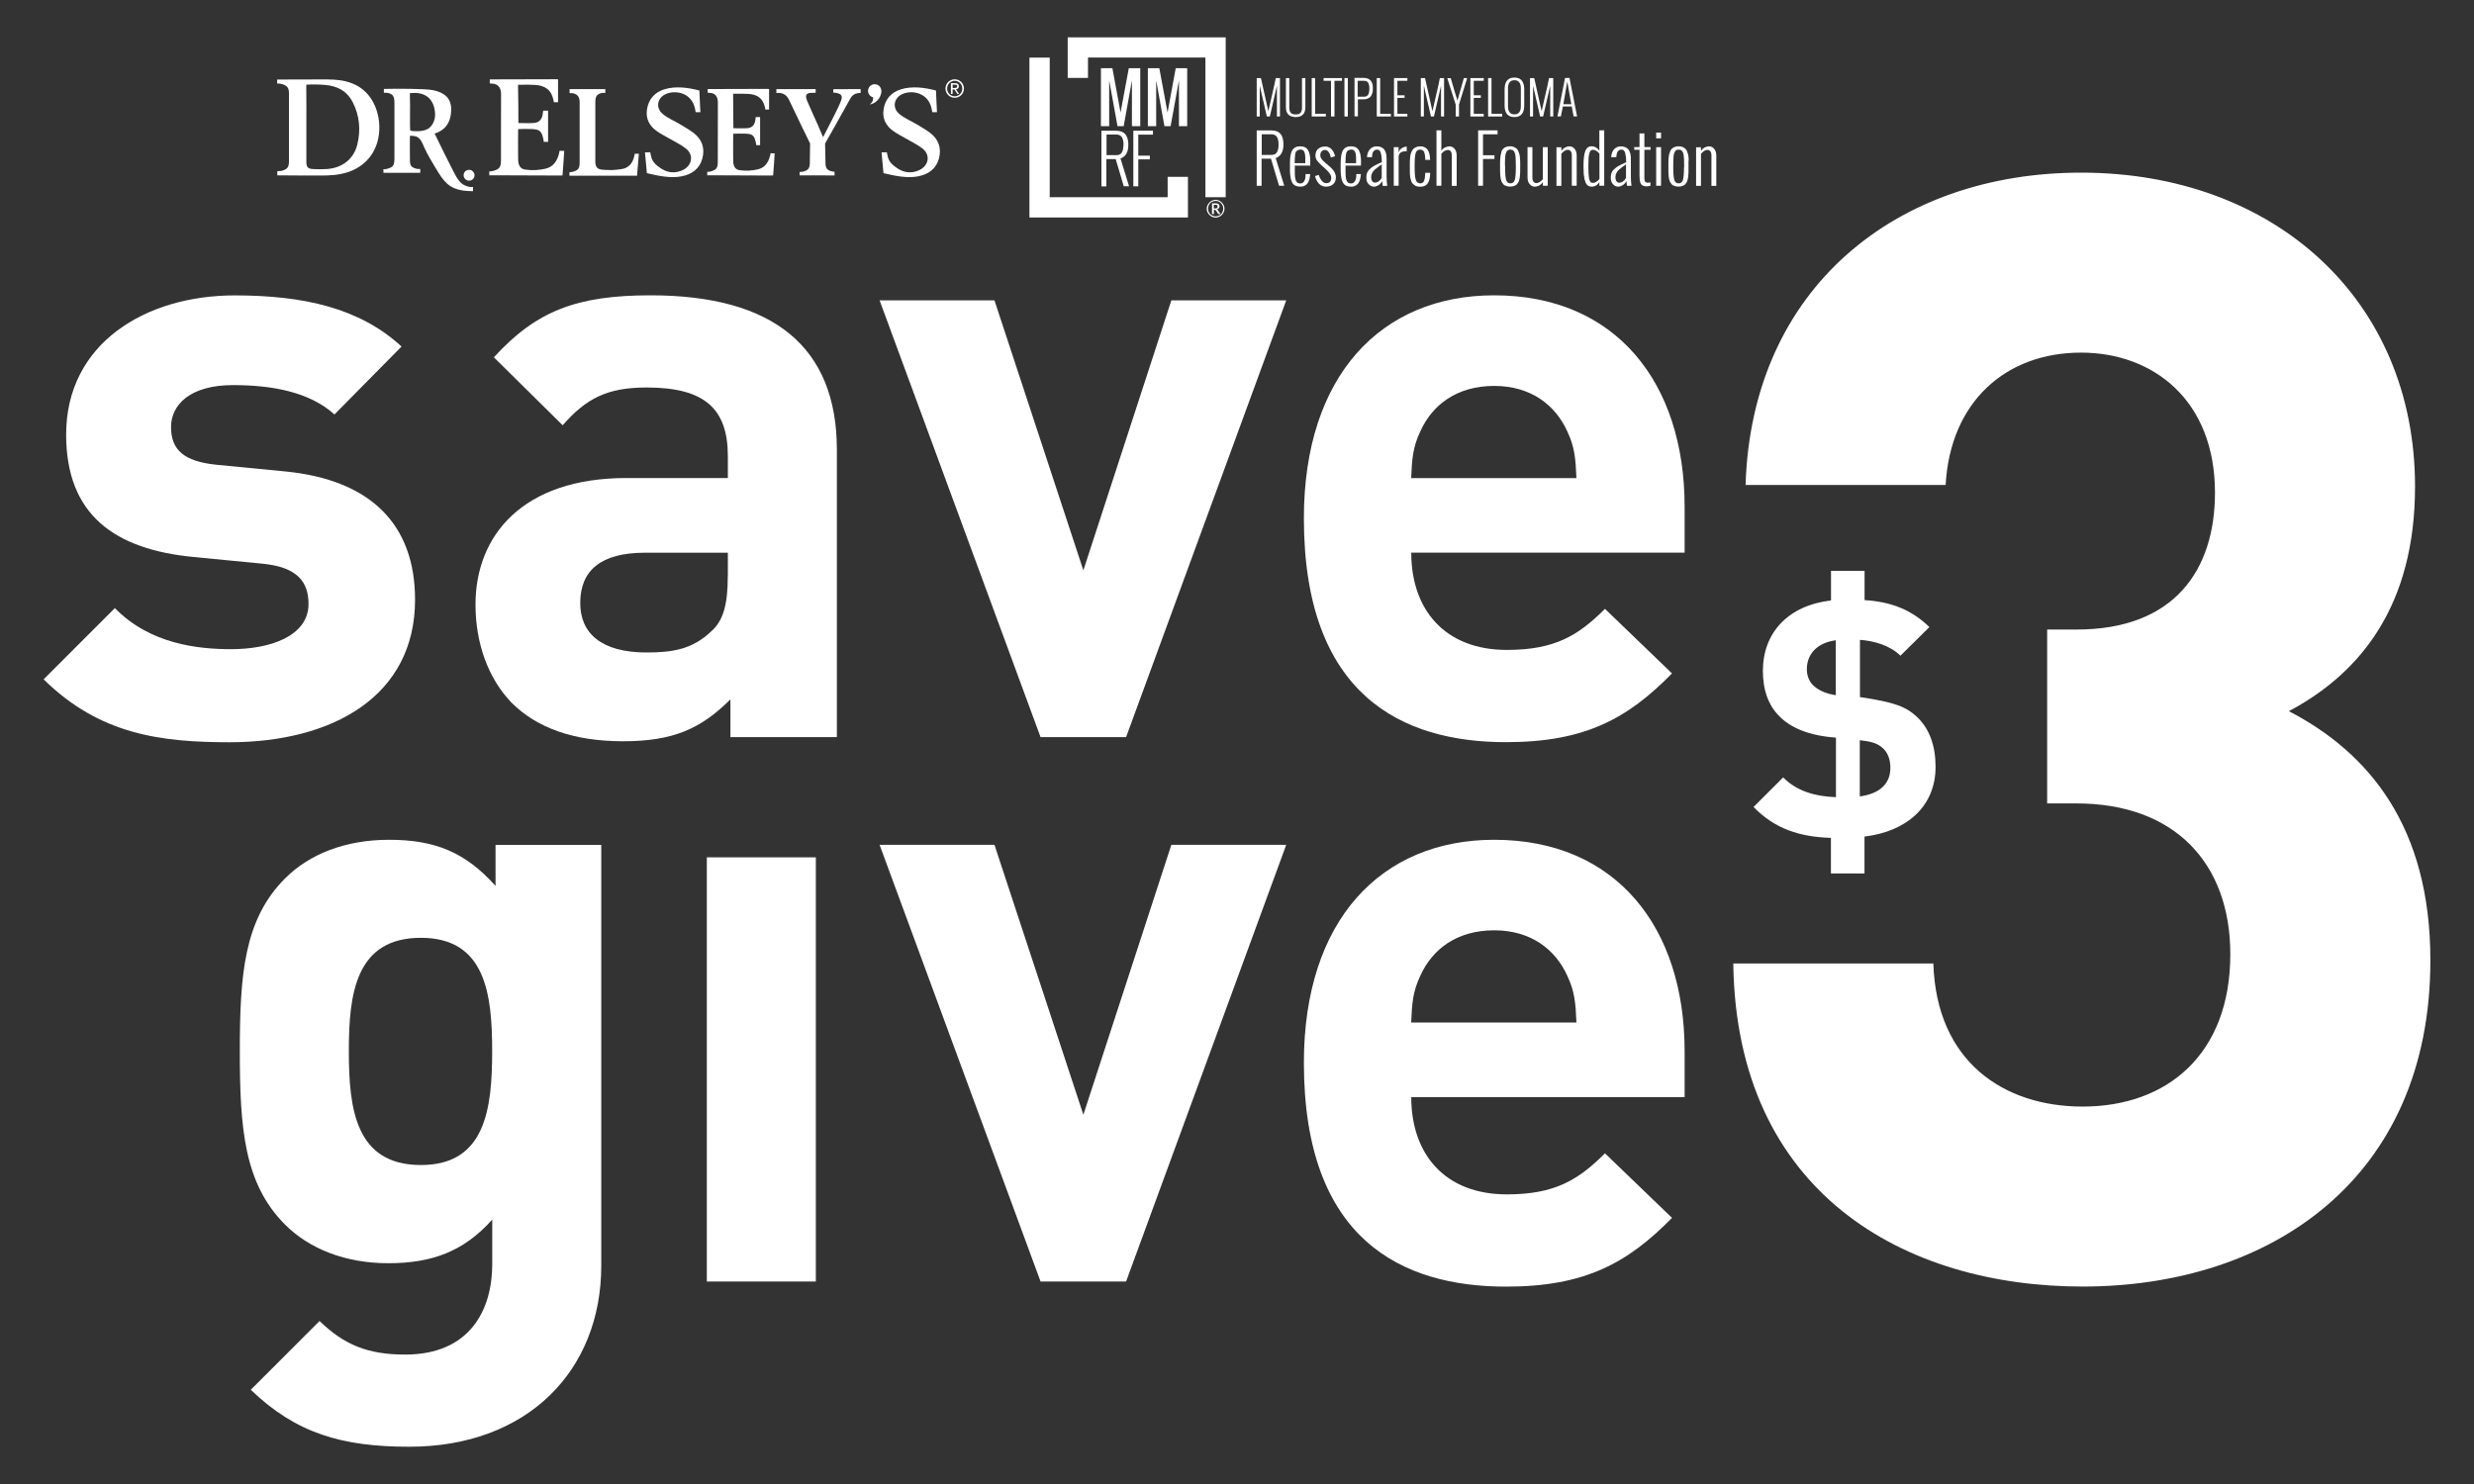 <?xml version="1.0" encoding="utf-8"?>
<!-- Generator: Adobe Illustrator 25.3.1, SVG Export Plug-In . SVG Version: 6.00 Build 0)  -->
<svg version="1.1" id="Layer_1" xmlns="http://www.w3.org/2000/svg" xmlns:xlink="http://www.w3.org/1999/xlink" x="0px" y="0px"
	 viewBox="0 0 300 180" style="enable-background:new 0 0 300 180;" xml:space="preserve">
<rect x="0" y="0" width="300" height="180" fill="#333333" stroke="none"/>
<style type="text/css">
	.st0{fill:#FFFFFF;}
</style>
<g>
	<path class="st0" d="M34.04,10.16c0.76,0.18,1,0.43,1,1.19c0.01,2.74,0.01,5.48,0,8.22c0,0.75-0.22,0.98-0.96,1.17
		c-0.06,0.01-0.45,0.02-0.45,0.02s0,0.45,0,0.51c0.17,0,0.35,0,0.51,0c1.62,0.02,3.24,0.02,4.86,0.02c0.52,0,1.04-0.02,1.56-0.07
		c1.27-0.14,2.45-0.51,3.46-1.33c2.33-1.87,2.4-5.25,1.27-7.42c-1-1.92-2.73-2.69-4.78-2.81c-1.04-0.06-3.12-0.02-3.12-0.02
		c-1.1,0-2.2-0.01-3.3,0.01c-0.07,0-0.39,0-0.48,0c0,0.13,0,0.42,0,0.49C33.75,10.13,33.9,10.12,34.04,10.16z M37.14,10.27
		c0.08,0,0.33-0.01,0.52-0.02c0.79-0.02,1.7,0.02,2.3,0.12c1.34,0.24,2.27,0.92,2.85,2.1c0.79,1.59,0.94,3.29,0.53,5.01
		c-0.42,1.78-1.8,2.88-3.66,3.02c-0.53,0.04-1.07,0.04-1.6,0.01c-0.78-0.01-0.94-0.23-0.93-0.99c0.01-1.47,0-2.94,0-4.41
		c0-1.45,0.01-2.91-0.01-4.36C37.13,10.55,37.14,10.4,37.14,10.27z"/>
	<path class="st0" d="M59.81,21.26c2.65,0.02,5.3,0.01,7.95,0.03c0.18,0,0.45-0.01,0.45-0.01s0.21-2.76,0.21-2.97
		c-0.22-0.02-0.56-0.03-0.56-0.03s-0.04,0.23-0.08,0.38c-0.23,0.88-0.69,1.58-1.63,1.8c-0.73,0.17-1.62,0.23-2.38,0.12
		c-0.72-0.06-0.93-0.59-0.94-1.24c0-0.75-0.02-1.49-0.01-2.24c0.01-0.47,0.01-0.94,0.01-1.44c0.5-0.02,1.08-0.03,1.58-0.01
		c1.05,0.03,1.28,0.25,1.49,1.29c0.02,0.11,0.03,0.21,0.04,0.27c0.11,0,0.52,0,0.52,0s0-3.72,0-3.79c-0.08,0-0.59,0-0.59,0
		s-0.06,0.48-0.09,0.6c-0.12,0.52-0.48,0.84-0.99,0.89c-0.62,0.05-1.25,0.01-1.93,0.01c0-1.49-0.01-2.94-0.04-4.38
		c0-0.16,0-0.26,0-0.26s0.16,0,0.31,0c0.57-0.02,1.17-0.01,1.74,0.02c1.16,0.06,1.98,0.57,2.23,1.78c0.03,0.12,0.04,0.23,0.07,0.32
		c0.13,0,0.4,0.01,0.5,0c0.01-0.66,0-2.78,0-2.78s-0.27-0.01-0.41-0.01c-2.5,0.01-7.87,0.02-7.87,0.02s-0.01,0.37,0,0.49
		c0.08,0.01,0.21,0.01,0.32,0.02c0.77,0.05,1.06,0.58,1.05,1.34c-0.02,2.65,0,5.3-0.01,7.95c0,0.87-0.2,1.1-1.02,1.32
		c-0.06,0.02-0.3,0.04-0.4,0.04c0,0.11,0,0.38,0,0.47C59.47,21.26,59.67,21.26,59.81,21.26z"/>
	<path class="st0" d="M93.34,21.29c0.16,0,0.41-0.01,0.41-0.01s0.19-2.49,0.19-2.67c-0.2-0.02-0.5-0.03-0.5-0.03
		s-0.03,0.21-0.07,0.34c-0.2,0.79-0.62,1.42-1.47,1.62c-0.66,0.16-1.46,0.21-2.14,0.11c-0.65-0.05-0.84-0.53-0.85-1.12
		c0-0.68-0.02-1.34-0.01-2.02c0-0.42,0.01-0.85,0.01-1.29c0.45-0.02,0.97-0.02,1.42-0.01c0.95,0.02,1.15,0.22,1.34,1.16
		c0.02,0.1,0.03,0.19,0.03,0.24c0.1,0,0.47,0,0.47,0s0-3.35,0-3.41c-0.07,0-0.53,0-0.53,0s-0.05,0.43-0.08,0.54
		c-0.11,0.47-0.43,0.76-0.89,0.8c-0.56,0.05-1.12,0.01-1.74,0.01c0-1.34-0.01-2.64-0.03-3.94c0-0.14,0-0.24,0-0.24s0.15,0,0.28,0
		c0.51-0.01,1.05-0.01,1.56,0.02c1.05,0.05,1.78,0.51,2.01,1.61c0.02,0.11,0.04,0.21,0.06,0.29c0.12,0,0.36,0.01,0.45,0
		c0.01-0.59,0-2.5,0-2.5s-0.25-0.01-0.37-0.01c-2.25,0.01-7.08,0.02-7.08,0.02s-0.01,0.33,0,0.44c0.07,0.01,0.19,0.01,0.29,0.02
		c0.7,0.05,0.95,0.52,0.95,1.21c-0.01,2.38,0,4.77-0.01,7.15c0,0.78-0.18,0.99-0.92,1.19c-0.06,0.02-0.27,0.03-0.36,0.03
		c0,0.1,0,0.34,0,0.42c0.13,0,0.31,0,0.43,0C88.58,21.28,90.96,21.28,93.34,21.29z"/>
	<path class="st0" d="M82.83,20.61c-0.89,0.44-1.79,0.38-2.62-0.14c-0.64-0.4-1.07-0.83-1.22-1.36c-0.08-0.29-0.14-0.64-0.14-0.64
		s-0.51,0.01-0.64,0.01c0.05,0.61,0.21,2.4,0.23,2.52c1.34,0.32,2.91,0.67,4.3,0.37c1.2-0.26,2.1-0.92,2.43-2.15
		c0.33-1.26-0.04-2.32-1.08-3.11c-0.5-0.38-1.06-0.69-1.6-1.02c-0.69-0.42-1.5-0.74-2.09-1.24c-0.95-0.75-0.72-2.01,0.4-2.47
		c1.14-0.47,3.08-0.14,3.48,1.81c0.05,0.2,0.07,0.33,0.08,0.42c0.1,0,0.57,0,0.57,0s-0.12-2.32-0.12-2.63
		c-1.36-0.36-2.9-0.57-4.27-0.14c-1.16,0.37-1.88,1.18-2.08,2.39c-0.19,1.16,0.28,2.05,1.22,2.7c0.43,0.3,0.9,0.54,1.35,0.8
		c0.72,0.42,1.5,0.78,2.15,1.29C84.14,18.78,83.94,20.06,82.83,20.61z"/>
	<path class="st0" d="M111.52,20.61c-0.89,0.44-1.79,0.38-2.62-0.14c-0.64-0.4-1.07-0.83-1.22-1.36c-0.08-0.29-0.14-0.64-0.14-0.64
		s-0.51,0.01-0.64,0.01c0.05,0.61,0.21,2.4,0.23,2.52c1.34,0.32,2.91,0.67,4.3,0.37c1.2-0.26,2.1-0.92,2.43-2.15
		c0.33-1.26-0.04-2.32-1.08-3.11c-0.5-0.38-1.06-0.69-1.6-1.02c-0.69-0.42-1.5-0.74-2.09-1.24c-0.95-0.75-0.72-2.01,0.4-2.47
		c1.14-0.47,3.08-0.14,3.48,1.81c0.05,0.2,0.07,0.33,0.08,0.42c0.1,0,0.57,0,0.57,0s-0.12-2.32-0.12-2.63
		c-1.36-0.36-2.9-0.57-4.27-0.14c-1.16,0.37-1.88,1.18-2.08,2.39c-0.19,1.16,0.28,2.05,1.22,2.7c0.43,0.3,0.9,0.54,1.35,0.8
		c0.72,0.42,1.5,0.78,2.15,1.29C112.84,18.78,112.64,20.06,111.52,20.61z"/>
	<path class="st0" d="M101.04,11.23c0.1,0.01,0.24,0.01,0.38,0.04c0.62,0.13,0.79,0.36,0.56,0.96c-0.22,0.57-0.5,1.13-0.78,1.69
		c-0.43,0.87-0.89,1.73-1.39,2.72c-0.26-0.58-0.44-1.03-0.64-1.49c-0.43-0.97-0.88-1.93-1.29-2.9c-0.27-0.64-0.18-0.98,0.5-0.98
		c0.15,0,0.42-0.02,0.53-0.02c0-0.09,0-0.29,0-0.44c-0.15,0-3.42-0.01-4.77,0c0,0.1,0,0.36,0,0.46c0.09,0,0.23-0.01,0.34,0
		c0.61,0.03,0.99,0.38,1.23,0.91c0.8,1.72,2.52,5.22,2.52,5.22s-0.01,1.7-0.03,2.41c-0.02,0.63-0.22,0.85-0.83,1.01
		c-0.08,0.02-0.41,0.05-0.41,0.05s0,0.35,0,0.4c0.15,0,4.16,0.01,4.24,0.01c0-0.1,0-0.33,0-0.44c-0.03,0-0.14-0.01-0.31-0.05
		c-0.61-0.14-0.78-0.38-0.79-1.01c-0.01-0.69-0.05-2.37-0.05-2.37s2.09-3.68,3.08-5.49c0.19-0.34,0.47-0.55,0.88-0.62
		c0.13-0.02,0.23-0.02,0.35-0.02c0-0.1,0-0.34,0-0.47c-0.83,0.01-2.48,0.01-3.3,0.01C101.04,10.95,101.04,11.09,101.04,11.23z"/>
	<path class="st0" d="M77.47,18.65c-0.1-0.01-0.5,0-0.5,0s-0.01,0.06-0.06,0.29c-0.19,0.88-0.71,1.48-1.62,1.58
		c-0.75,0.13-1.51,0.13-2.26,0.06c-0.59-0.03-0.84-0.37-0.84-0.97c0-2.4,0-4.8,0-7.19c0-0.77,0.2-0.95,0.66-1.11
		c0.19-0.07,0.5-0.04,0.55-0.04c0-0.13,0-0.46,0-0.46l-4.33,0c0,0,0,0.38,0,0.48c0.05,0.01,0.24-0.01,0.4,0.02
		c0.47,0.09,0.82,0.37,0.82,1.09c0.01,1.2,0,2.4,0,3.6c0,1.21,0,2.43,0,3.64c0,0.79-0.15,1.02-0.9,1.21
		c-0.12,0.03-0.24,0.03-0.34,0.04c0,0.12,0,0.42,0,0.42h8.2C77.25,21.29,77.43,19.27,77.47,18.65z"/>
	<path class="st0" d="M106.27,10.24c-0.44-0.11-0.88,0.15-0.99,0.59c-0.09,0.35,0.08,0.71,0.38,0.89c0.07,0.04,0.14,0.07,0.22,0.09
		c0.01,0.29-0.04,0.58-0.42,0.86c1.14-0.21,1.38-1.22,1.41-1.45C106.93,10.78,106.71,10.35,106.27,10.24z"/>
	<path class="st0" d="M56.87,21.91c0.38,0.01,0.67-0.28,0.67-0.65c0-0.36-0.29-0.65-0.65-0.66c-0.38,0-0.67,0.28-0.67,0.66
		C56.23,21.62,56.51,21.9,56.87,21.91z"/>
	<path class="st0" d="M46.93,20.48c-0.17,0.05-0.44,0.04-0.44,0.04l0.01,0.44c0,0,4.31,0.01,4.46,0c0-0.1,0-0.47,0-0.47
		s-0.29,0.03-0.46-0.02c-0.6-0.16-0.78-0.37-0.79-0.96c-0.02-1.04,0-1.36-0.01-2.4c0-0.15,0.01-0.64,0.01-0.64s0.07,0,0.17,0
		c0.84,0.04,1.07,0.21,1.59,1.47c0.38,0.83,0.9,1.68,1.36,2.45c0.98,1.65,1.59,2.45,3.35,2.73c0.25,0.04,0.95,0.06,1.17,0.07
		l0.01-0.51c0,0-0.28,0.03-0.51-0.03c-0.71-0.17-1.15-0.46-1.76-1.65c-0.78-1.49-1.64-3.27-2.39-4.81c0.16-0.04,0.31-0.09,0.43-0.15
		c1.13-0.52,1.61-1.54,1.58-2.88c-0.03-1.29-0.87-1.95-2.18-2.22c-1.01-0.21-4.74-0.18-5.58-0.16c-0.05,0-0.4,0-0.4,0s0,0.42,0,0.47
		c0.1,0,0.4,0,0.48,0.02c0.58,0.13,0.8,0.38,0.8,1.2c0,2.38,0,4.41,0,6.79C47.81,20.1,47.66,20.28,46.93,20.48z M49.7,11.3
		c0,0,0.47-0.03,0.61-0.03c1.43,0.01,2.38,0.89,2.45,2.55c0.03,0.74-0.32,1.52-0.94,1.85c-0.73,0.38-1.94,0.22-2.06,0.18
		c-0.06-0.02-0.04-1.62-0.04-2.27c0-0.64,0.02-0.95-0.01-1.59C49.7,11.81,49.7,11.3,49.7,11.3z"/>
	<path class="st0" d="M115.77,11.86c0.62,0,1.12-0.5,1.12-1.12c0-0.62-0.5-1.12-1.12-1.12c-0.62,0-1.12,0.5-1.12,1.12
		C114.65,11.36,115.15,11.86,115.77,11.86z M115.77,9.8c0.51,0,0.92,0.42,0.92,0.94c0,0.52-0.41,0.94-0.92,0.94
		c-0.51,0-0.92-0.42-0.92-0.94C114.85,10.22,115.26,9.8,115.77,9.8z"/>
	<path class="st0" d="M115.52,10.85l0.21,0l0.36,0.55l0.2,0l-0.37-0.57c0.2-0.02,0.35-0.13,0.35-0.36c0-0.26-0.16-0.38-0.45-0.38
		l-0.51,0l0,1.31l0.2,0L115.52,10.85z M115.52,10.27h0.27c0.14,0,0.28,0.02,0.28,0.19c0,0.2-0.16,0.21-0.34,0.21l-0.21,0
		L115.52,10.27z"/>
	<path class="st0" d="M152.99,19.25h1.13l0.98,3.28h0.63l-1.04-3.35c0.62-0.23,0.94-0.77,0.94-1.63c0-0.2-0.01-0.38-0.04-0.54
		c-0.02-0.16-0.07-0.32-0.13-0.47c-0.07-0.15-0.15-0.28-0.26-0.38c-0.11-0.1-0.24-0.19-0.42-0.25c-0.17-0.06-0.37-0.09-0.6-0.09
		h-1.79v6.72h0.59V19.25z M152.99,16.29h1.19c0.14,0,0.25,0.02,0.36,0.07c0.1,0.04,0.18,0.1,0.25,0.18
		c0.06,0.07,0.11,0.17,0.15,0.28c0.04,0.11,0.06,0.22,0.08,0.34c0.01,0.11,0.02,0.24,0.02,0.39c0,0.17-0.01,0.33-0.04,0.46
		c-0.02,0.14-0.06,0.27-0.12,0.39c-0.06,0.13-0.15,0.22-0.26,0.29c-0.12,0.07-0.26,0.1-0.43,0.1h-1.19V16.29z"/>
	<path class="st0" d="M158.48,22.33c0.08-0.09,0.15-0.21,0.21-0.34c0.06-0.14,0.1-0.28,0.12-0.41c0.03-0.14,0.05-0.3,0.06-0.47
		h-0.55c0,0.41-0.06,0.7-0.18,0.88c-0.12,0.18-0.26,0.26-0.44,0.26c-0.12,0-0.22-0.02-0.3-0.05c-0.08-0.03-0.15-0.1-0.21-0.2
		c-0.07-0.1-0.11-0.25-0.14-0.44c-0.03-0.2-0.04-0.45-0.04-0.76v-0.71h1.87c0.01-0.12,0.01-0.28,0.01-0.48
		c0-0.64-0.09-1.11-0.28-1.41c-0.18-0.3-0.48-0.45-0.9-0.45c-0.16,0-0.3,0.02-0.42,0.04c-0.12,0.03-0.24,0.09-0.35,0.17
		c-0.11,0.08-0.21,0.2-0.28,0.34c-0.07,0.14-0.13,0.33-0.17,0.57c-0.04,0.24-0.07,0.52-0.07,0.85v0.65
		c-0.01,0.59,0.04,1.05,0.12,1.38c0.09,0.33,0.22,0.56,0.4,0.69c0.18,0.13,0.44,0.2,0.77,0.2c0.17,0,0.32-0.03,0.45-0.09
		C158.29,22.49,158.39,22.42,158.48,22.33z M157.01,19.2c0-0.13,0.02-0.27,0.04-0.44c0.02-0.17,0.06-0.28,0.11-0.36
		c0.05-0.07,0.12-0.13,0.21-0.18c0.09-0.05,0.21-0.08,0.35-0.08c0.09,0,0.17,0.02,0.23,0.05c0.07,0.04,0.12,0.09,0.16,0.15
		c0.04,0.06,0.07,0.14,0.1,0.22c0.03,0.08,0.04,0.18,0.05,0.28c0.01,0.1,0.02,0.2,0.02,0.31c0.01,0.11,0.01,0.22,0,0.32
		c0,0.11,0,0.21,0,0.32h-1.3C157.01,19.52,157.01,19.32,157.01,19.2z"/>
	<path class="st0" d="M160.82,22.22c-0.11,0-0.22-0.03-0.32-0.1c-0.1-0.06-0.19-0.15-0.27-0.26c-0.08-0.11-0.14-0.21-0.19-0.32
		c-0.05-0.11-0.1-0.22-0.13-0.33l-0.45,0.15c0.09,0.37,0.25,0.67,0.48,0.92c0.23,0.24,0.52,0.36,0.86,0.36c0.35,0,0.64-0.1,0.86-0.3
		c0.22-0.2,0.33-0.48,0.33-0.83c0-0.13-0.02-0.25-0.06-0.37c-0.04-0.12-0.09-0.23-0.13-0.31c-0.05-0.09-0.12-0.18-0.22-0.29
		c-0.1-0.11-0.18-0.19-0.24-0.25s-0.16-0.14-0.28-0.24l-0.37-0.32c-0.19-0.16-0.34-0.31-0.44-0.45c-0.1-0.14-0.15-0.29-0.15-0.45
		c0-0.19,0.05-0.34,0.15-0.46c0.1-0.12,0.24-0.18,0.42-0.18c0.14,0,0.26,0.05,0.36,0.16c0.11,0.11,0.18,0.22,0.23,0.35
		c0.05,0.13,0.09,0.27,0.11,0.41l0.52-0.16c-0.04-0.16-0.09-0.31-0.15-0.44c-0.06-0.13-0.14-0.26-0.24-0.37
		c-0.09-0.12-0.21-0.21-0.35-0.27c-0.14-0.07-0.29-0.1-0.46-0.1c-0.36,0-0.64,0.1-0.86,0.29c-0.21,0.19-0.32,0.47-0.32,0.82
		c0,0.22,0.07,0.42,0.2,0.6c0.13,0.18,0.33,0.38,0.58,0.61l0.34,0.3c0.53,0.47,0.8,0.85,0.8,1.15c0,0.21-0.05,0.38-0.15,0.51
		C161.18,22.15,161.02,22.22,160.82,22.22z"/>
	<path class="st0" d="M162.57,19.72v0.65c-0.01,0.59,0.04,1.05,0.12,1.38c0.09,0.33,0.22,0.56,0.4,0.69c0.18,0.13,0.44,0.2,0.77,0.2
		c0.17,0,0.32-0.03,0.45-0.09c0.13-0.06,0.24-0.13,0.32-0.22c0.08-0.09,0.15-0.21,0.21-0.34c0.06-0.14,0.1-0.28,0.12-0.41
		c0.03-0.14,0.05-0.3,0.06-0.47h-0.55c0,0.41-0.06,0.7-0.18,0.88c-0.12,0.18-0.26,0.26-0.44,0.26c-0.12,0-0.22-0.02-0.3-0.05
		c-0.08-0.03-0.15-0.1-0.21-0.2c-0.07-0.1-0.11-0.25-0.14-0.44c-0.03-0.2-0.04-0.45-0.04-0.76v-0.71h1.87
		c0.01-0.12,0.01-0.28,0.01-0.48c0-0.64-0.09-1.11-0.28-1.41c-0.18-0.3-0.48-0.45-0.9-0.45c-0.16,0-0.3,0.02-0.42,0.04
		c-0.12,0.03-0.24,0.09-0.35,0.17c-0.11,0.08-0.21,0.2-0.28,0.34c-0.07,0.14-0.13,0.33-0.17,0.57
		C162.6,19.12,162.58,19.4,162.57,19.72z M163.17,19.2c0-0.13,0.02-0.27,0.04-0.44c0.02-0.17,0.06-0.28,0.11-0.36
		c0.05-0.07,0.12-0.13,0.21-0.18c0.09-0.05,0.21-0.08,0.35-0.08c0.09,0,0.17,0.02,0.23,0.05c0.07,0.04,0.12,0.09,0.16,0.15
		c0.04,0.06,0.07,0.14,0.1,0.22c0.03,0.08,0.04,0.18,0.05,0.28c0.01,0.1,0.02,0.2,0.02,0.31c0.01,0.11,0.01,0.22,0,0.32
		c0,0.11,0,0.21,0,0.32h-1.3C163.17,19.52,163.17,19.32,163.17,19.2z"/>
	<path class="st0" d="M167,19.92c-0.17,0.08-0.31,0.16-0.43,0.23c-0.12,0.07-0.23,0.15-0.32,0.23c-0.09,0.08-0.17,0.15-0.23,0.21
		c-0.06,0.06-0.12,0.13-0.16,0.21c-0.04,0.08-0.08,0.15-0.1,0.2c-0.02,0.05-0.04,0.12-0.05,0.2c-0.01,0.08-0.02,0.15-0.02,0.2
		c0,0.05,0,0.12,0,0.2c0,0.31,0.09,0.56,0.28,0.75c0.19,0.19,0.4,0.29,0.64,0.29c0.17,0,0.34-0.06,0.53-0.17
		c0.18-0.11,0.34-0.28,0.46-0.5l0.07,0.57h0.55l-0.02-0.15c-0.01-0.1-0.03-0.23-0.04-0.41c-0.01-0.18-0.02-0.35-0.02-0.52V19.2
		c0-0.14-0.01-0.28-0.03-0.4c-0.02-0.12-0.05-0.25-0.11-0.39c-0.05-0.13-0.12-0.25-0.2-0.34c-0.08-0.09-0.2-0.17-0.35-0.23
		c-0.15-0.06-0.31-0.09-0.5-0.09c-0.34,0-0.62,0.12-0.83,0.35c-0.21,0.23-0.33,0.55-0.36,0.96h0.61v-0.03
		c0.01-0.19,0.04-0.35,0.08-0.47c0.04-0.13,0.09-0.22,0.16-0.27c0.06-0.06,0.12-0.09,0.18-0.11c0.05-0.02,0.12-0.03,0.19-0.03
		c0.07,0,0.12,0.01,0.17,0.02c0.05,0.01,0.1,0.05,0.15,0.11c0.05,0.06,0.1,0.14,0.13,0.24c0.03,0.1,0.06,0.25,0.09,0.44
		c0.02,0.19,0.04,0.42,0.04,0.68v0.04C167.35,19.75,167.17,19.84,167,19.92z M167.55,21.58c-0.09,0.17-0.21,0.3-0.36,0.41
		c-0.15,0.11-0.3,0.16-0.45,0.16c-0.13,0-0.24-0.05-0.33-0.16c-0.09-0.11-0.14-0.27-0.14-0.5c0-0.12,0.02-0.24,0.06-0.36
		c0.04-0.11,0.09-0.21,0.15-0.3c0.06-0.09,0.15-0.19,0.27-0.29c0.12-0.11,0.24-0.2,0.35-0.28c0.11-0.08,0.26-0.19,0.45-0.32V21.58z"
		/>
	<path class="st0" d="M169.6,19.04c0-0.46,0.3-0.69,0.89-0.69c0.03,0,0.06,0.01,0.09,0.02v-0.59c-0.2,0.01-0.4,0.07-0.59,0.19
		c-0.19,0.12-0.32,0.3-0.39,0.54v-0.66h-0.59v4.68h0.59V19.04z"/>
	<path class="st0" d="M170.97,21.17c0.01,0.17,0.03,0.31,0.05,0.4c0.02,0.09,0.05,0.21,0.09,0.34c0.04,0.13,0.09,0.24,0.15,0.31
		c0.06,0.07,0.14,0.14,0.23,0.22c0.09,0.07,0.19,0.12,0.32,0.16c0.12,0.03,0.27,0.05,0.42,0.05c0.19,0,0.35-0.03,0.49-0.09
		c0.14-0.06,0.25-0.14,0.34-0.23c0.08-0.1,0.15-0.22,0.21-0.37c0.05-0.15,0.09-0.3,0.11-0.45c0.02-0.15,0.04-0.32,0.04-0.52v-0.03
		h-0.59V21c-0.02,0.46-0.07,0.78-0.16,0.96c-0.09,0.19-0.23,0.28-0.44,0.28c-0.28,0-0.46-0.14-0.55-0.42
		c-0.09-0.28-0.14-0.78-0.14-1.51v-0.24c0-0.25,0-0.46,0.01-0.62c0.01-0.17,0.02-0.33,0.04-0.49s0.04-0.28,0.07-0.37
		c0.03-0.09,0.07-0.18,0.12-0.25c0.05-0.07,0.11-0.12,0.19-0.15c0.07-0.03,0.16-0.04,0.26-0.04c0.21,0,0.36,0.09,0.45,0.27
		c0.09,0.18,0.14,0.49,0.15,0.93v0.04h0.59c0-0.01,0-0.01,0-0.02c0-0.01,0-0.02,0-0.02c-0.01-0.18-0.03-0.35-0.05-0.49
		c-0.02-0.14-0.06-0.29-0.12-0.43c-0.05-0.14-0.12-0.26-0.21-0.36c-0.08-0.09-0.2-0.17-0.33-0.23c-0.14-0.06-0.29-0.09-0.47-0.09
		c-0.18,0-0.33,0.03-0.47,0.08c-0.14,0.05-0.25,0.11-0.34,0.19c-0.09,0.07-0.16,0.18-0.23,0.31s-0.11,0.26-0.14,0.37
		c-0.03,0.11-0.05,0.26-0.07,0.45c-0.02,0.19-0.02,0.34-0.03,0.45c0,0.11,0,0.27,0,0.48v0.24c0,0.2,0,0.34,0,0.44
		C170.95,20.86,170.96,20.99,170.97,21.17z"/>
	<path class="st0" d="M174.78,18.29v-2.48h-0.59v6.72h0.59v-3.87c0.1-0.14,0.23-0.25,0.37-0.34c0.15-0.09,0.28-0.13,0.41-0.13
		c0.33,0,0.49,0.23,0.49,0.7v3.65h0.59v-3.68c0-0.35-0.09-0.62-0.26-0.82c-0.17-0.19-0.38-0.29-0.62-0.29
		c-0.18,0-0.37,0.05-0.54,0.14C175.04,17.98,174.89,18.11,174.78,18.29z"/>
	<polygon class="st0" points="181.6,16.29 181.6,15.81 179.24,15.81 179.24,22.53 179.83,22.53 179.83,19.28 181.22,19.28 
		181.22,18.83 179.83,18.83 179.83,16.29 	"/>
	<path class="st0" d="M182,18.69c-0.03,0.11-0.05,0.26-0.07,0.45c-0.01,0.19-0.02,0.34-0.03,0.45c0,0.11,0,0.27,0,0.48v0.24
		c0,0.17,0,0.31,0,0.39c0,0.09,0.01,0.21,0.01,0.37c0.01,0.16,0.02,0.28,0.03,0.37c0.01,0.09,0.04,0.19,0.06,0.32
		c0.03,0.13,0.06,0.23,0.1,0.3c0.04,0.07,0.09,0.15,0.15,0.23c0.06,0.08,0.13,0.15,0.21,0.19c0.08,0.04,0.18,0.08,0.29,0.11
		c0.11,0.03,0.23,0.04,0.37,0.04c0.14,0,0.26-0.02,0.37-0.04c0.11-0.03,0.21-0.07,0.29-0.11c0.08-0.04,0.15-0.11,0.21-0.19
		c0.06-0.08,0.11-0.16,0.15-0.23c0.04-0.07,0.07-0.17,0.1-0.3c0.03-0.13,0.05-0.23,0.06-0.32c0.01-0.09,0.02-0.21,0.03-0.37
		c0.01-0.16,0.01-0.28,0.01-0.37c0-0.09,0-0.22,0-0.39v-0.24c0-0.21,0-0.37,0-0.48c0-0.11-0.01-0.26-0.03-0.45
		c-0.01-0.19-0.04-0.34-0.07-0.45c-0.03-0.11-0.07-0.23-0.13-0.37c-0.06-0.14-0.13-0.24-0.22-0.31c-0.09-0.07-0.2-0.13-0.33-0.19
		c-0.13-0.05-0.29-0.08-0.46-0.08c-0.17,0-0.32,0.03-0.46,0.08c-0.13,0.05-0.24,0.11-0.33,0.19c-0.09,0.07-0.16,0.18-0.22,0.31
		C182.07,18.46,182.03,18.59,182,18.69z M182.49,20.07c0-0.25,0-0.46,0.01-0.62c0.01-0.17,0.02-0.33,0.03-0.49
		c0.02-0.16,0.04-0.28,0.07-0.37c0.03-0.09,0.07-0.17,0.12-0.25c0.05-0.07,0.11-0.12,0.18-0.15c0.07-0.03,0.15-0.04,0.25-0.04
		c0.1,0,0.18,0.02,0.25,0.04c0.07,0.03,0.13,0.08,0.18,0.15c0.05,0.07,0.09,0.15,0.12,0.25c0.03,0.09,0.05,0.22,0.07,0.37
		c0.02,0.15,0.03,0.32,0.03,0.49c0.01,0.17,0.01,0.38,0.01,0.62v0.24c0,0.73-0.04,1.24-0.13,1.52c-0.09,0.28-0.26,0.41-0.52,0.41
		c-0.26,0-0.44-0.14-0.52-0.41c-0.09-0.28-0.13-0.78-0.13-1.52V20.07z"/>
	<path class="st0" d="M186.1,22.64c0.19,0,0.37-0.05,0.54-0.14c0.17-0.09,0.32-0.23,0.45-0.41v0.44h0.59v-4.68h-0.59v3.88
		c-0.12,0.15-0.25,0.26-0.38,0.35c-0.14,0.08-0.27,0.13-0.39,0.13c-0.15,0-0.27-0.05-0.36-0.16c-0.09-0.11-0.14-0.27-0.14-0.51
		v-3.69h-0.59v3.67c0,0.35,0.09,0.62,0.26,0.82C185.67,22.54,185.87,22.64,186.1,22.64z"/>
	<path class="st0" d="M189.33,18.65c0.12-0.15,0.25-0.26,0.38-0.35c0.14-0.08,0.27-0.13,0.39-0.13c0.15,0,0.27,0.05,0.36,0.16
		c0.09,0.11,0.14,0.27,0.14,0.51v3.69h0.59v-3.67c0-0.35-0.09-0.62-0.26-0.82c-0.18-0.19-0.38-0.29-0.61-0.29
		c-0.19,0-0.37,0.05-0.54,0.14c-0.17,0.09-0.32,0.23-0.45,0.41v-0.44h-0.59v4.68h0.59V18.65z"/>
	<path class="st0" d="M192.14,21.73c0.04,0.15,0.08,0.28,0.13,0.4c0.05,0.11,0.11,0.2,0.16,0.27c0.05,0.06,0.12,0.11,0.19,0.15
		s0.13,0.06,0.19,0.07c0.06,0.01,0.12,0.02,0.19,0.02c0.4,0,0.71-0.18,0.94-0.55v0.44h0.59v-6.72h-0.59v2.48
		c-0.12-0.18-0.26-0.32-0.42-0.41c-0.16-0.09-0.32-0.14-0.48-0.14c-0.11,0-0.21,0.01-0.29,0.03c-0.08,0.02-0.17,0.08-0.27,0.17
		c-0.1,0.09-0.18,0.21-0.24,0.37c-0.06,0.16-0.12,0.38-0.16,0.67c-0.04,0.29-0.06,0.64-0.06,1.04v0.37c0,0.28,0.01,0.53,0.03,0.76
		C192.08,21.39,192.11,21.58,192.14,21.73z M192.61,20.03c0-0.29,0.01-0.54,0.02-0.75c0.01-0.21,0.03-0.39,0.06-0.52
		c0.03-0.13,0.06-0.24,0.09-0.32c0.03-0.08,0.07-0.14,0.12-0.18s0.09-0.06,0.13-0.07c0.04-0.01,0.09-0.02,0.14-0.02
		c0.24,0,0.51,0.15,0.78,0.46v3.08c-0.12,0.14-0.24,0.25-0.38,0.34c-0.14,0.09-0.27,0.13-0.38,0.13c-0.05,0-0.09,0-0.13-0.01
		c-0.03-0.01-0.07-0.02-0.12-0.04c-0.05-0.02-0.08-0.06-0.11-0.11c-0.03-0.05-0.06-0.11-0.09-0.2s-0.06-0.19-0.07-0.32
		s-0.03-0.28-0.04-0.47c-0.01-0.19-0.02-0.41-0.02-0.65V20.03z"/>
	<path class="st0" d="M196.23,22.64c0.17,0,0.34-0.06,0.53-0.17c0.18-0.11,0.34-0.28,0.46-0.5l0.07,0.57h0.55l-0.02-0.15
		c-0.01-0.1-0.03-0.23-0.04-0.41c-0.01-0.18-0.02-0.35-0.02-0.52V19.2c0-0.14-0.01-0.28-0.03-0.4c-0.02-0.12-0.05-0.25-0.11-0.39
		c-0.05-0.13-0.12-0.25-0.21-0.34c-0.08-0.09-0.2-0.17-0.35-0.23c-0.15-0.06-0.31-0.09-0.5-0.09c-0.34,0-0.62,0.12-0.83,0.35
		c-0.21,0.23-0.33,0.55-0.36,0.96H196v-0.03c0.01-0.19,0.04-0.35,0.08-0.47c0.04-0.13,0.09-0.22,0.16-0.27
		c0.06-0.06,0.12-0.09,0.18-0.11c0.05-0.02,0.12-0.03,0.19-0.03c0.07,0,0.12,0.01,0.17,0.02c0.05,0.01,0.1,0.05,0.15,0.11
		c0.05,0.06,0.1,0.14,0.13,0.24c0.03,0.1,0.06,0.25,0.09,0.44c0.02,0.19,0.04,0.42,0.04,0.68v0.04c-0.2,0.08-0.38,0.17-0.55,0.25
		c-0.17,0.08-0.31,0.16-0.43,0.23c-0.12,0.07-0.23,0.15-0.32,0.23c-0.09,0.08-0.17,0.15-0.23,0.21c-0.06,0.06-0.12,0.13-0.16,0.21
		c-0.04,0.08-0.08,0.15-0.1,0.2c-0.02,0.05-0.04,0.12-0.05,0.2c-0.01,0.08-0.02,0.15-0.02,0.2c0,0.05,0,0.12,0,0.2
		c0,0.31,0.09,0.56,0.28,0.75C195.77,22.54,195.99,22.64,196.23,22.64z M195.95,21.13c0.04-0.11,0.09-0.21,0.15-0.3
		c0.06-0.09,0.15-0.19,0.27-0.29c0.12-0.11,0.24-0.2,0.35-0.28c0.11-0.08,0.26-0.19,0.45-0.32v1.65c-0.09,0.17-0.2,0.3-0.36,0.41
		c-0.15,0.11-0.3,0.16-0.45,0.16c-0.13,0-0.24-0.05-0.33-0.16c-0.09-0.11-0.14-0.27-0.14-0.5
		C195.89,21.36,195.91,21.24,195.95,21.13z"/>
	<path class="st0" d="M198.82,21.43c0,0.14,0,0.26,0.01,0.35c0.01,0.1,0.03,0.2,0.06,0.31c0.03,0.11,0.08,0.2,0.13,0.27
		c0.06,0.07,0.14,0.12,0.24,0.17c0.1,0.05,0.23,0.07,0.37,0.07c0.16,0,0.33-0.02,0.51-0.07v-0.4c-0.1,0.02-0.22,0.03-0.34,0.03
		c-0.08,0-0.14-0.01-0.19-0.04c-0.05-0.02-0.09-0.06-0.12-0.09c-0.03-0.04-0.05-0.09-0.06-0.17c-0.01-0.07-0.02-0.14-0.03-0.21
		c0-0.06,0-0.15,0-0.26v-3.22h0.75v-0.33h-0.75v-1.66h-0.59v1.66h-0.64v0.33h0.64V21.43z"/>
	<rect x="200.83" y="16.08" class="st0" width="0.59" height="0.7"/>
	<rect x="200.83" y="17.85" class="st0" width="0.59" height="4.68"/>
	<path class="st0" d="M204.76,19.14c-0.01-0.19-0.04-0.34-0.07-0.45c-0.03-0.11-0.07-0.23-0.13-0.37c-0.06-0.14-0.13-0.24-0.22-0.31
		c-0.09-0.07-0.2-0.13-0.33-0.19c-0.13-0.05-0.29-0.08-0.46-0.08c-0.17,0-0.32,0.03-0.46,0.08c-0.13,0.05-0.24,0.11-0.33,0.19
		c-0.09,0.07-0.16,0.18-0.22,0.31c-0.06,0.14-0.1,0.26-0.13,0.37c-0.03,0.11-0.05,0.26-0.07,0.45c-0.01,0.19-0.02,0.34-0.03,0.45
		c0,0.11,0,0.27,0,0.48v0.24c0,0.17,0,0.31,0,0.39c0,0.09,0.01,0.21,0.01,0.37c0.01,0.16,0.02,0.28,0.03,0.37
		c0.01,0.09,0.04,0.19,0.06,0.32c0.03,0.13,0.06,0.23,0.1,0.3c0.04,0.07,0.09,0.15,0.15,0.23c0.06,0.08,0.13,0.15,0.21,0.19
		c0.08,0.04,0.18,0.08,0.29,0.11c0.11,0.03,0.23,0.04,0.37,0.04c0.14,0,0.26-0.02,0.37-0.04c0.11-0.03,0.21-0.07,0.29-0.11
		c0.08-0.04,0.15-0.11,0.21-0.19c0.06-0.08,0.11-0.16,0.15-0.23c0.04-0.07,0.07-0.17,0.1-0.3c0.03-0.13,0.05-0.23,0.06-0.32
		c0.01-0.09,0.02-0.21,0.03-0.37c0.01-0.16,0.01-0.28,0.01-0.37c0-0.09,0-0.22,0-0.39v-0.24c0-0.21,0-0.37,0-0.48
		C204.78,19.48,204.77,19.33,204.76,19.14z M204.2,20.31c0,0.73-0.04,1.24-0.13,1.52c-0.09,0.28-0.26,0.41-0.52,0.41
		c-0.26,0-0.44-0.14-0.52-0.41c-0.09-0.28-0.13-0.78-0.13-1.52v-0.24c0-0.25,0-0.46,0.01-0.62c0.01-0.17,0.02-0.33,0.03-0.49
		c0.02-0.16,0.04-0.28,0.07-0.37c0.03-0.09,0.07-0.17,0.12-0.25c0.05-0.07,0.11-0.12,0.18-0.15c0.07-0.03,0.15-0.04,0.25-0.04
		c0.1,0,0.18,0.02,0.25,0.04c0.07,0.03,0.13,0.08,0.18,0.15c0.05,0.07,0.09,0.15,0.12,0.25c0.03,0.09,0.05,0.22,0.07,0.37
		c0.02,0.15,0.03,0.32,0.03,0.49c0.01,0.17,0.01,0.38,0.01,0.62V20.31z"/>
	<path class="st0" d="M207.25,17.75c-0.19,0-0.37,0.05-0.54,0.14c-0.17,0.09-0.32,0.23-0.45,0.41v-0.44h-0.59v4.68h0.59v-3.88
		c0.12-0.15,0.25-0.26,0.38-0.35c0.14-0.08,0.27-0.13,0.39-0.13c0.15,0,0.27,0.05,0.36,0.16c0.09,0.11,0.14,0.27,0.14,0.51v3.69
		h0.59v-3.67c0-0.35-0.09-0.62-0.26-0.82C207.68,17.84,207.48,17.75,207.25,17.75z"/>
	<path class="st0" d="M152.76,10.4l0.86,3.73h0.36l0.86-3.73v3.73h0.37V9.47h-0.51c-0.12,0.63-0.28,1.33-0.46,2.09
		c-0.18,0.76-0.33,1.41-0.44,1.93l-0.9-4.02h-0.51v4.66h0.37V10.4z"/>
	<path class="st0" d="M157.13,14.2c0.77,0,1.16-0.41,1.16-1.22V9.47h-0.41v3.61c0,0.27-0.06,0.46-0.17,0.6
		c-0.12,0.13-0.31,0.2-0.58,0.2c-0.29,0-0.49-0.07-0.61-0.2c-0.12-0.13-0.18-0.33-0.18-0.6V9.47h-0.41v3.51
		c0,0.14,0.01,0.27,0.03,0.38c0.02,0.11,0.06,0.22,0.12,0.33c0.06,0.11,0.13,0.19,0.22,0.27c0.09,0.07,0.2,0.13,0.35,0.17
		C156.78,14.18,156.94,14.2,157.13,14.2z"/>
	<polygon class="st0" points="160.77,13.8 159.47,13.8 159.47,9.47 159.06,9.47 159.06,14.13 160.77,14.13 	"/>
	<polygon class="st0" points="161.4,14.13 161.82,14.13 161.82,9.8 162.73,9.8 162.73,9.47 160.5,9.47 160.5,9.8 161.4,9.8 	"/>
	<rect x="163.03" y="9.47" class="st0" width="0.41" height="4.66"/>
	<path class="st0" d="M164.64,12.05h0.73c0.17,0,0.32-0.03,0.45-0.08c0.13-0.05,0.24-0.12,0.32-0.2c0.08-0.08,0.15-0.18,0.2-0.3
		c0.05-0.12,0.09-0.24,0.11-0.36c0.02-0.12,0.03-0.25,0.03-0.4c0-0.14-0.01-0.27-0.03-0.39c-0.02-0.12-0.06-0.23-0.11-0.34
		c-0.05-0.11-0.12-0.2-0.21-0.28c-0.08-0.08-0.19-0.14-0.31-0.18c-0.13-0.04-0.27-0.07-0.43-0.07h-1.14v4.66h0.41V12.05z
		 M164.64,9.8h0.77c0.22,0,0.38,0.07,0.48,0.22c0.11,0.15,0.16,0.39,0.16,0.71c0,0.34-0.05,0.6-0.15,0.76
		c-0.1,0.16-0.26,0.24-0.5,0.24l-0.77,0V9.8z"/>
	<polygon class="st0" points="168.66,13.8 167.36,13.8 167.36,9.47 166.95,9.47 166.95,14.13 168.66,14.13 	"/>
	<polygon class="st0" points="170.66,13.8 169.45,13.8 169.45,11.87 170.32,11.87 170.32,11.56 169.45,11.56 169.45,9.8 170.66,9.8 
		170.66,9.47 169.04,9.47 169.04,14.13 170.66,14.13 	"/>
	<path class="st0" d="M172.66,10.4l0.86,3.73h0.36l0.86-3.73v3.73h0.37V9.47h-0.51c-0.12,0.63-0.28,1.33-0.46,2.09
		c-0.18,0.76-0.33,1.41-0.44,1.93l-0.9-4.02h-0.51v4.66h0.37V10.4z"/>
	<path class="st0" d="M176.51,14.13h0.41v-1.45l0.99-3.21h-0.4c-0.1,0.38-0.23,0.82-0.38,1.33c-0.15,0.51-0.29,0.98-0.4,1.41
		l-0.06-0.21c-0.04-0.14-0.1-0.33-0.17-0.55c-0.07-0.22-0.14-0.46-0.21-0.7c-0.07-0.24-0.14-0.48-0.21-0.72
		c-0.07-0.24-0.12-0.42-0.16-0.55h-0.42l1.02,3.21V14.13z"/>
	<polygon class="st0" points="179.92,13.8 178.71,13.8 178.71,11.87 179.57,11.87 179.57,11.56 178.71,11.56 178.71,9.8 179.92,9.8 
		179.92,9.47 178.3,9.47 178.3,14.13 179.92,14.13 	"/>
	<polygon class="st0" points="182.16,13.8 180.86,13.8 180.86,9.47 180.45,9.47 180.45,14.13 182.16,14.13 	"/>
	<path class="st0" d="M183.64,14.2c0.79,0,1.19-0.47,1.19-1.42v-1.95c0-0.16-0.01-0.31-0.04-0.45c-0.02-0.14-0.07-0.27-0.12-0.39
		c-0.06-0.12-0.13-0.22-0.22-0.31c-0.09-0.08-0.2-0.15-0.34-0.2c-0.14-0.05-0.29-0.07-0.47-0.07c-0.18,0-0.33,0.02-0.47,0.07
		c-0.14,0.05-0.25,0.12-0.34,0.2c-0.09,0.08-0.16,0.19-0.22,0.31c-0.06,0.12-0.1,0.25-0.12,0.39c-0.02,0.14-0.04,0.29-0.04,0.45
		v1.95C182.45,13.72,182.85,14.2,183.64,14.2z M182.86,10.73c0-0.67,0.26-1,0.78-1c0.52,0,0.78,0.33,0.78,1v2.14
		c0,0.67-0.26,1-0.78,1c-0.52,0-0.78-0.33-0.78-1V10.73z"/>
	<path class="st0" d="M185.9,10.4l0.86,3.73h0.36l0.86-3.73v3.73h0.37V9.47h-0.51c-0.12,0.63-0.28,1.33-0.46,2.09
		c-0.18,0.76-0.33,1.41-0.44,1.93l-0.9-4.02h-0.51v4.66h0.37V10.4z"/>
	<path class="st0" d="M189.52,12.91h1.07l0.23,1.21h0.42l-0.92-4.66h-0.54l-0.92,4.66h0.41L189.52,12.91z M190.05,9.89l0.49,2.75
		h-0.97L190.05,9.89z"/>
	<path class="st0" d="M136.82,17.59c0-0.2-0.01-0.38-0.04-0.54c-0.02-0.16-0.07-0.32-0.14-0.47c-0.07-0.15-0.15-0.28-0.26-0.38
		c-0.11-0.1-0.25-0.19-0.42-0.25c-0.17-0.06-0.37-0.09-0.6-0.09h-1.8v6.75h0.6V19.3h1.13l0.98,3.29h0.64l-1.04-3.37
		C136.5,19,136.82,18.45,136.82,17.59z M136.19,18.04c-0.02,0.14-0.06,0.27-0.12,0.39c-0.06,0.13-0.15,0.22-0.26,0.29
		c-0.12,0.07-0.26,0.1-0.43,0.1h-1.2v-2.5h1.2c0.14,0,0.25,0.02,0.36,0.07c0.1,0.04,0.18,0.1,0.25,0.18
		c0.06,0.07,0.11,0.17,0.15,0.28c0.04,0.11,0.06,0.22,0.08,0.34c0.01,0.12,0.02,0.24,0.02,0.39
		C136.22,17.75,136.21,17.9,136.19,18.04z"/>
	<polygon class="st0" points="143.96,15.3 143.96,8.27 142.57,8.27 141.58,13.65 140.58,8.27 139.19,8.27 139.19,15.3 140.2,15.3 
		140.2,9.75 141.2,15.3 141.95,15.3 142.96,9.75 142.96,15.3 	"/>
	<polygon class="st0" points="138.27,15.3 138.27,8.27 136.88,8.27 135.88,13.65 134.89,8.27 133.5,8.27 133.5,15.3 134.5,15.3 
		134.5,9.75 135.51,15.3 136.26,15.3 137.26,9.75 137.26,15.3 	"/>
	<polygon class="st0" points="139.81,16.33 139.81,15.85 137.43,15.85 137.43,22.6 138.03,22.6 138.03,19.33 139.43,19.33 
		139.43,18.88 138.03,18.88 138.03,16.33 	"/>
	<polygon class="st0" points="131.93,6.98 137.7,6.98 137.75,6.98 146.17,6.98 146.17,14.67 146.17,14.68 146.17,21.08 
		146.17,21.87 146.17,23.92 148.63,23.92 148.63,17.09 148.63,17.1 148.63,17.09 148.63,10.78 148.63,10.78 148.63,4.53 
		138.95,4.53 138.95,4.53 129.47,4.53 129.47,4.54 129.47,9.45 131.93,9.45 	"/>
	<polygon class="st0" points="131.36,26.38 144.05,26.38 144.05,26.37 144.05,21.45 141.59,21.45 141.59,23.92 132.74,23.92 
		132.74,23.92 127.29,23.92 127.29,6.99 124.83,6.99 124.83,26.38 131.36,26.38 	"/>
	<path class="st0" d="M148.16,24.56c-0.07-0.06-0.14-0.12-0.22-0.17c-0.08-0.05-0.16-0.08-0.26-0.11c-0.09-0.03-0.19-0.04-0.28-0.04
		c-0.1,0-0.19,0.01-0.28,0.04c-0.09,0.03-0.18,0.06-0.25,0.11c-0.08,0.05-0.15,0.1-0.22,0.17c-0.06,0.06-0.12,0.14-0.17,0.22
		c-0.05,0.08-0.08,0.16-0.11,0.26c-0.03,0.09-0.04,0.19-0.04,0.28c0,0.1,0.01,0.19,0.04,0.28c0.03,0.09,0.06,0.18,0.11,0.25
		c0.05,0.08,0.1,0.15,0.17,0.22c0.06,0.06,0.14,0.12,0.22,0.17c0.08,0.05,0.16,0.08,0.25,0.11c0.09,0.03,0.19,0.04,0.28,0.04
		c0.1,0,0.19-0.01,0.28-0.04c0.09-0.03,0.18-0.06,0.26-0.11c0.08-0.05,0.15-0.1,0.22-0.17c0.07-0.06,0.12-0.14,0.17-0.22
		c0.05-0.08,0.08-0.16,0.11-0.26c0.03-0.09,0.04-0.19,0.04-0.28c0-0.1-0.01-0.19-0.04-0.28c-0.03-0.09-0.06-0.18-0.11-0.26
		C148.28,24.69,148.22,24.62,148.16,24.56z M148.3,25.56c-0.02,0.08-0.05,0.15-0.09,0.22c-0.04,0.07-0.09,0.13-0.14,0.19
		c-0.06,0.06-0.12,0.11-0.19,0.15c-0.07,0.04-0.14,0.07-0.22,0.09c-0.08,0.02-0.16,0.03-0.25,0.03c-0.09,0-0.17-0.01-0.25-0.03
		c-0.08-0.02-0.15-0.05-0.22-0.09c-0.07-0.04-0.13-0.09-0.19-0.15c-0.06-0.06-0.1-0.12-0.14-0.19c-0.04-0.07-0.07-0.14-0.09-0.22
		c-0.02-0.08-0.03-0.16-0.03-0.25c0-0.09,0.01-0.17,0.03-0.25c0.02-0.08,0.05-0.16,0.09-0.23c0.04-0.07,0.09-0.13,0.14-0.19
		c0.06-0.06,0.12-0.11,0.19-0.15s0.14-0.07,0.22-0.09s0.16-0.03,0.25-0.03c0.13,0,0.25,0.02,0.36,0.07c0.11,0.05,0.21,0.12,0.29,0.2
		c0.08,0.09,0.15,0.19,0.2,0.3c0.05,0.11,0.07,0.24,0.07,0.37C148.33,25.4,148.32,25.48,148.3,25.56z"/>
	<path class="st0" d="M147.61,25.42c-0.01-0.01-0.03-0.03-0.04-0.04c0.1-0.02,0.18-0.07,0.23-0.13c0.05-0.06,0.08-0.14,0.08-0.23
		c0-0.12-0.04-0.21-0.12-0.27c-0.08-0.06-0.21-0.09-0.37-0.09h-0.42v1.31h0.23v-0.52h0.12c0.03,0,0.04,0,0.06,0.01
		c0.01,0.01,0.02,0.02,0.03,0.03l0.3,0.44c0.01,0.02,0.04,0.04,0.07,0.04h0.22l-0.33-0.49C147.64,25.46,147.62,25.44,147.61,25.42z
		 M147.36,25.28h-0.17v-0.44h0.19c0.05,0,0.09,0,0.13,0.01c0.03,0.01,0.06,0.02,0.08,0.04c0.02,0.02,0.04,0.04,0.05,0.07
		c0.01,0.03,0.01,0.06,0.01,0.1c0,0.07-0.02,0.13-0.07,0.17C147.55,25.26,147.47,25.28,147.36,25.28z"/>
	<path class="st0" d="M277.55,86.26c8.77-4.66,15.3-12.88,15.3-27.25c0-22.58-16.98-38.07-40.5-38.07c-22.39,0-39.94,14-40.68,37.88
		h24.26c0.56-10.08,7.28-16.05,16.42-16.05c8.77,0,16.24,5.79,16.24,16.98c0,9.33-4.85,16.61-16.8,16.61h-3.55v21.09h3.55
		c11.94,0,18.66,7.28,18.66,18.29c0,12.13-7.65,18.48-17.91,18.48c-9.52,0-17.73-5.41-18.1-17.36h-24.26
		c0.37,27.81,20.71,39.19,42.36,39.19c22.77,0,42.17-13.06,42.17-39.56C294.72,100.26,287.25,91.3,277.55,86.26z"/>
	<path class="st0" d="M50.33,72.74c0-9.05-5.29-14.54-15.76-15.56l-8.34-0.81c-3.97-0.41-5.49-1.83-5.49-4.58
		c0-2.64,2.24-5.08,7.52-5.08c4.68,0,9.25,0.81,12.3,3.56l8.13-8.24c-5.08-4.68-11.9-6.2-20.23-6.2c-10.78,0-20.44,5.8-20.44,16.88
		c0,9.76,5.9,13.93,15.46,14.85l8.34,0.81c4.27,0.41,5.59,2.24,5.59,4.88c0,3.97-4.78,5.49-9.35,5.49c-4.07,0-9.86-0.61-14.13-4.98
		l-8.64,8.64c6.81,6.71,14.24,7.63,22.57,7.63C40.36,90.02,50.33,84.43,50.33,72.74z"/>
	<path class="st0" d="M78.9,35.82c-8.85,0-13.83,1.83-19.01,7.52l8.34,8.24c2.85-3.25,5.39-4.58,10.17-4.58
		c7.02,0,9.86,2.54,9.86,8.34v2.64h-12.3c-12.51,0-18.3,6.91-18.3,15.35c0,4.68,1.53,8.95,4.37,11.9c3.05,3.05,7.52,4.68,13.52,4.68
		c6.1,0,9.46-1.53,13.02-5.08v4.58h12.91V54.53C101.47,42.13,93.85,35.82,78.9,35.82z M88.25,69.89c0,3.36-0.51,5.39-2.03,6.71
		c-2.24,2.13-4.58,2.54-7.83,2.54c-5.49,0-8.03-2.34-8.03-6c0-3.97,2.54-6.1,7.83-6.1h10.07V69.89z"/>
	<polygon class="st0" points="131.37,69.18 120.59,36.43 106.66,36.43 126.18,89.41 136.55,89.41 155.97,36.43 142.04,36.43 	"/>
	<path class="st0" d="M181.19,35.82c-13.73,0-23.08,9.76-23.08,27.05c0,21.46,11.9,27.15,24.51,27.15c9.56,0,14.74-2.85,20.13-8.34
		l-8.13-7.83c-3.25,3.25-6.1,4.98-11.9,4.98c-7.52,0-11.59-4.88-11.59-11.8h33.15v-5.59C204.27,46.4,195.93,35.82,181.19,35.82z
		 M171.12,57.99c0.1-2.34,0.2-3.76,1.12-5.69c1.42-3.15,4.37-5.49,8.95-5.49c4.47,0,7.42,2.34,8.85,5.49
		c0.92,1.93,1.02,3.36,1.12,5.69H171.12z"/>
	<path class="st0" d="M60.09,107.45c-3.66-4.07-7.32-5.59-12.91-5.59c-5.29,0-9.66,1.73-12.61,4.68
		c-4.98,4.98-5.49,11.69-5.49,20.95c0,9.35,0.51,16.07,5.49,21.05c2.95,2.95,7.32,4.68,12.51,4.68c5.29,0,9.15-1.42,12.61-5.29v5.39
		c0,5.49-2.64,10.98-10.57,10.98c-4.58,0-7.42-1.22-10.37-4.07l-8.34,8.34c5.49,5.29,11.08,6.91,19.22,6.91
		c14.34,0,23.28-9.25,23.28-21.96v-51.04H60.09V107.45z M51.04,141.31c-7.93,0-8.74-6.81-8.74-13.83c0-6.91,0.81-13.73,8.74-13.73
		c7.83,0,8.64,6.81,8.64,13.73C59.68,134.5,58.87,141.31,51.04,141.31z"/>
	<rect x="85.71" y="103.99" class="st0" width="13.22" height="51.45"/>
	<polygon class="st0" points="131.37,135.21 120.59,102.47 106.66,102.47 126.18,155.44 136.55,155.44 155.97,102.47 142.04,102.47 
			"/>
	<path class="st0" d="M181.19,101.86c-13.73,0-23.08,9.76-23.08,27.05c0,21.46,11.9,27.15,24.51,27.15c9.56,0,14.74-2.85,20.13-8.34
		l-8.13-7.83c-3.25,3.25-6.1,4.98-11.9,4.98c-7.52,0-11.59-4.88-11.59-11.8h33.15v-5.59C204.27,112.43,195.93,101.86,181.19,101.86z
		 M171.12,124.02c0.1-2.34,0.2-3.76,1.12-5.69c1.42-3.15,4.37-5.49,8.95-5.49c4.47,0,7.42,2.34,8.85,5.49
		c0.92,1.93,1.02,3.36,1.12,5.69H171.12z"/>
	<path class="st0" d="M216.23,94.29l-3.59,3.59c2.55,2.63,5.55,3.63,9.38,3.75v4.31h4.07v-4.47c5.03-0.6,8.62-3.59,8.62-8.46
		c0-2.51-0.72-4.59-2.23-6.03c-1.32-1.24-2.67-1.8-6.94-2.43v-6.94c1.68,0.12,3.59,0.64,4.91,1.92l3.51-3.47
		c-2.15-2.08-4.59-3.07-7.86-3.27v-3.55h-4.07v3.59c-5.19,0.6-8.26,3.91-8.26,8.54c0,2.35,0.68,4.23,2.04,5.55
		c1.32,1.32,3.47,2.31,6.82,2.55v7.22C220.18,96.6,217.9,96,216.23,94.29z M225.52,89.78c1.24,0.16,2.07,0.28,2.83,1
		c0.6,0.56,0.88,1.4,0.88,2.35c0,1.96-1.32,3.15-3.71,3.47V89.78z M219.94,83.2c-0.6-0.56-0.84-1.28-0.84-2.03
		c0-1.76,1.16-3.19,3.51-3.51v6.66C221.45,84.15,220.57,83.75,219.94,83.2z"/>
</g>
</svg>
